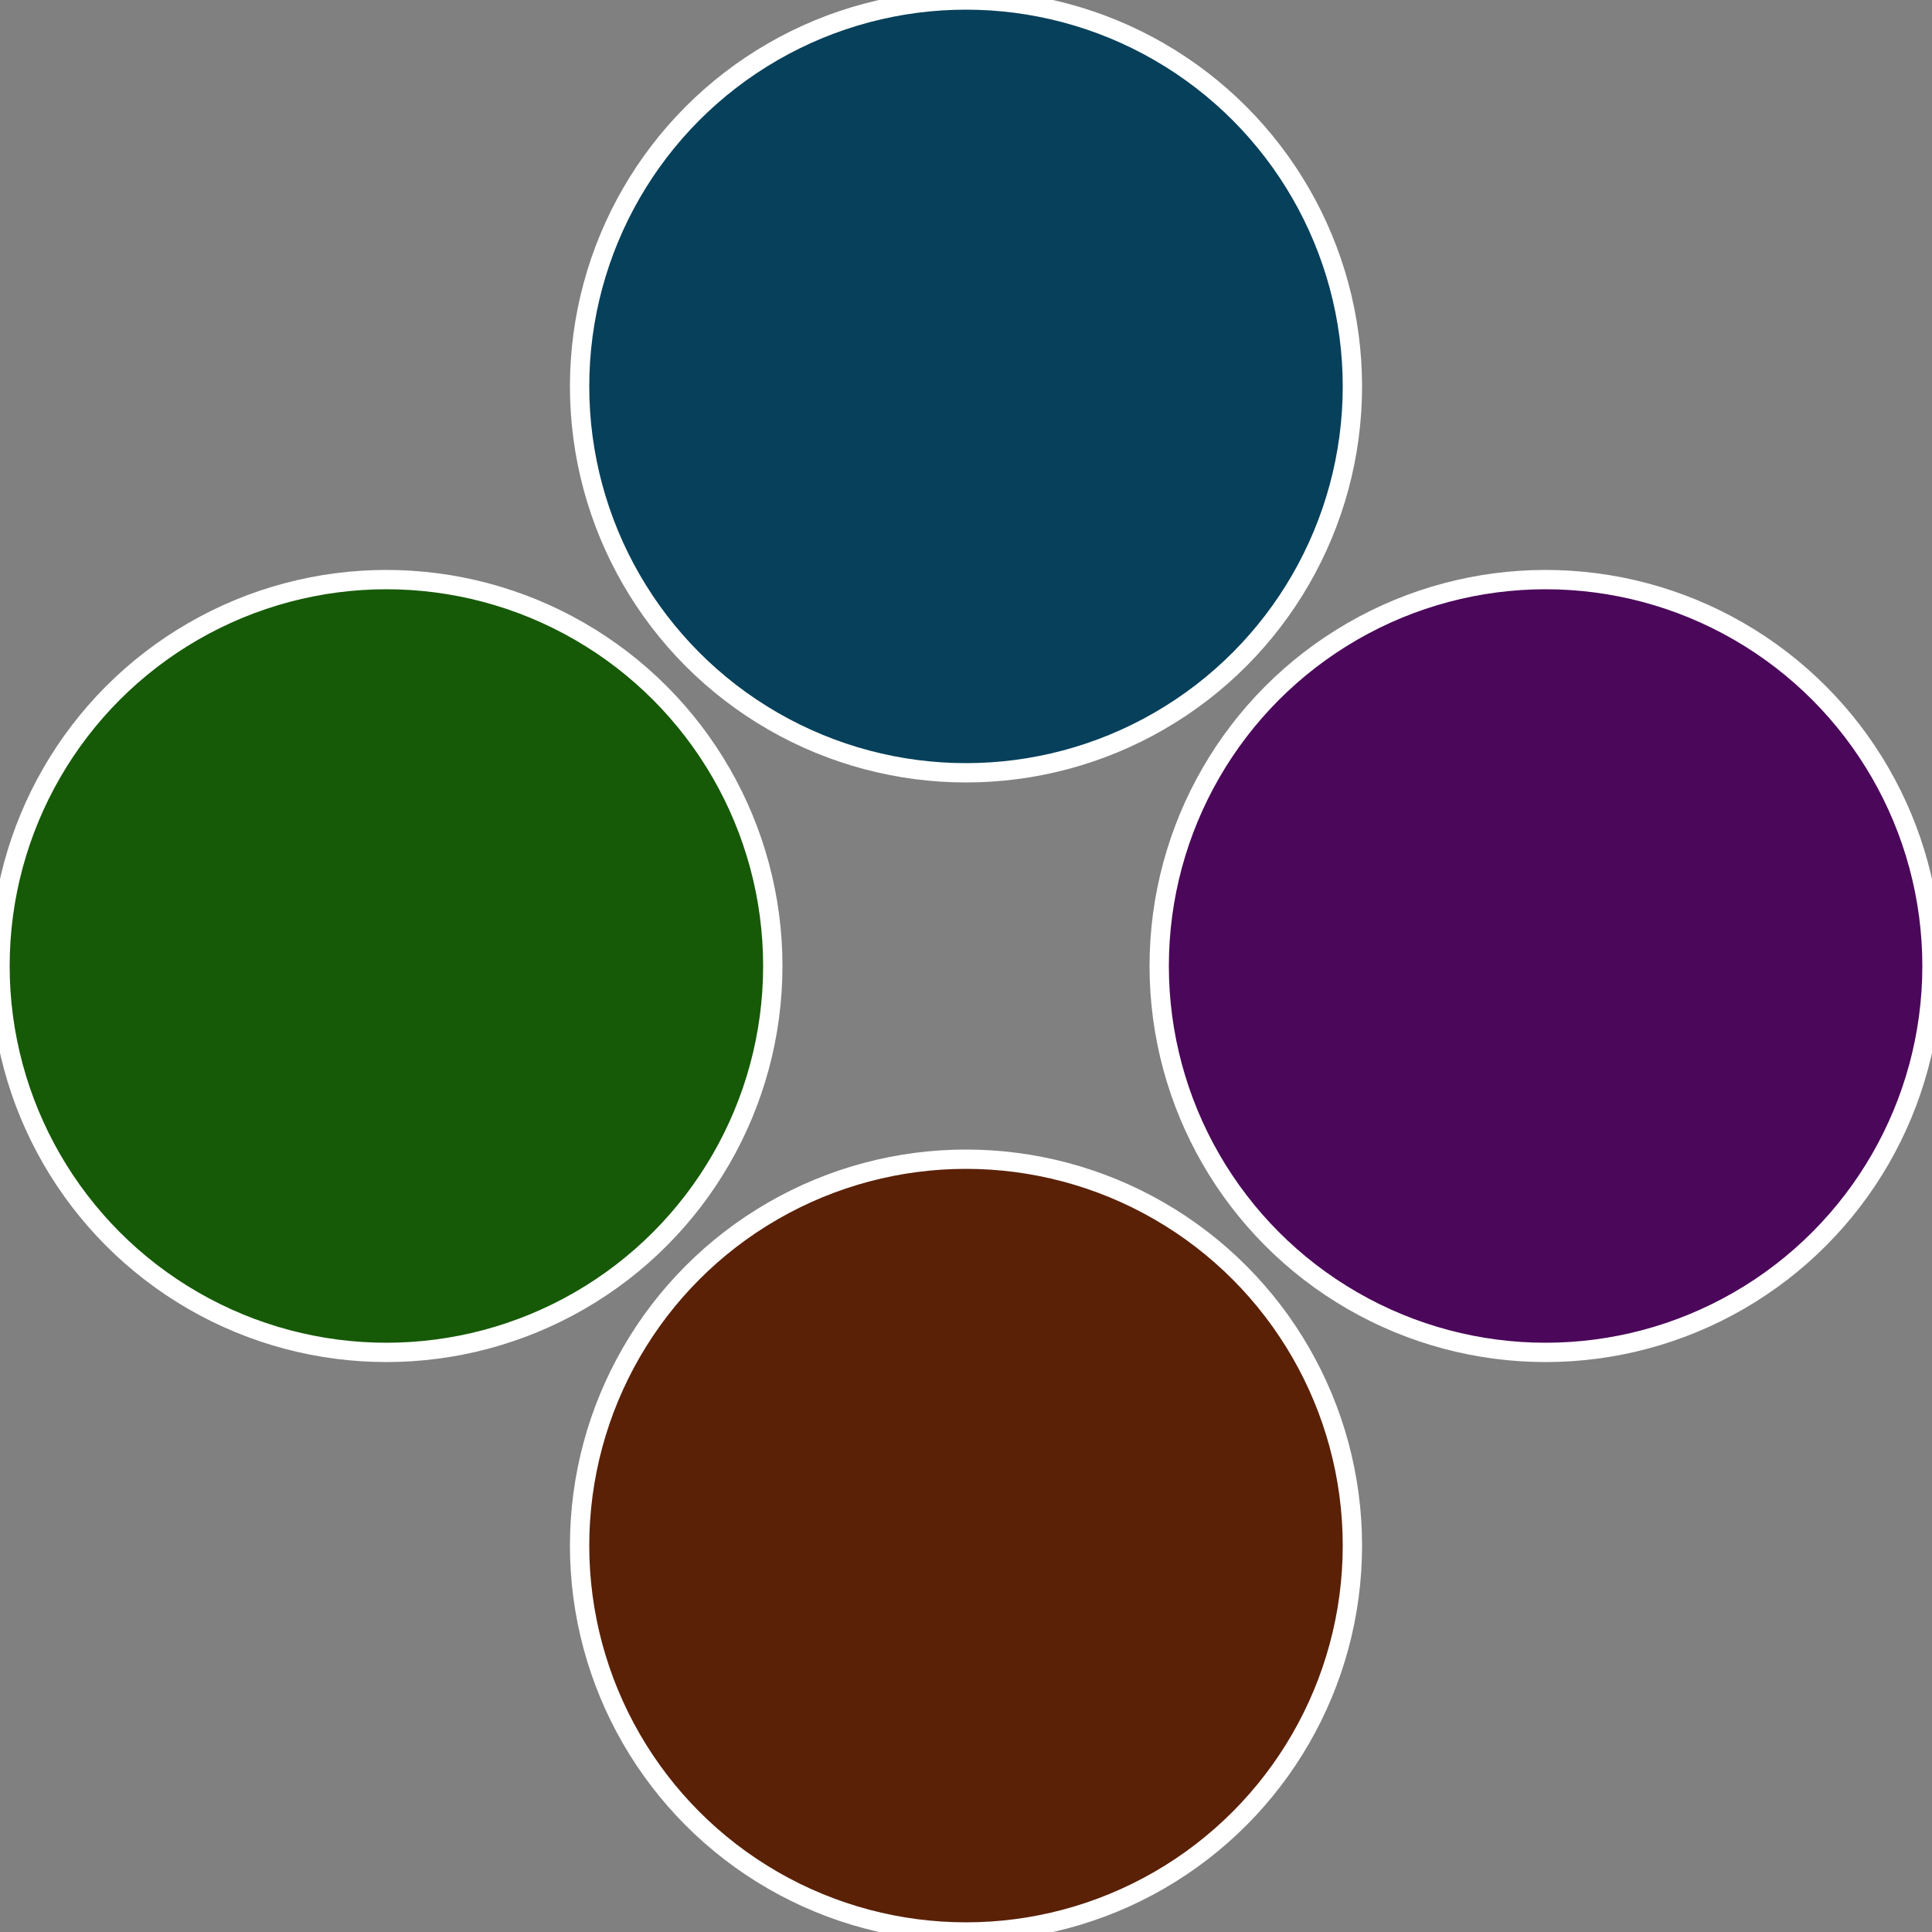 <?xml version="1.0" standalone="no"?>
<svg width="500" height="500" viewBox="-1 -1 2 2" xmlns="http://www.w3.org/2000/svg">
 
                <rect x="-1" y="-1" width="2" height="2" fill="#808080" stroke="none"/>
 
                <circle cx="0.6" cy="0" r="0.4" fill="#4b075a" stroke="#fff" stroke-width="1%" />
             
                <circle cx="3.6739403974421E-17" cy="0.6" r="0.4" fill="#5a2107" stroke="#fff" stroke-width="1%" />
             
                <circle cx="-0.6" cy="7.3478807948841E-17" r="0.4" fill="#165a07" stroke="#fff" stroke-width="1%" />
             
                <circle cx="-1.1021821192326E-16" cy="-0.6" r="0.4" fill="#07405a" stroke="#fff" stroke-width="1%" />
            </svg>
